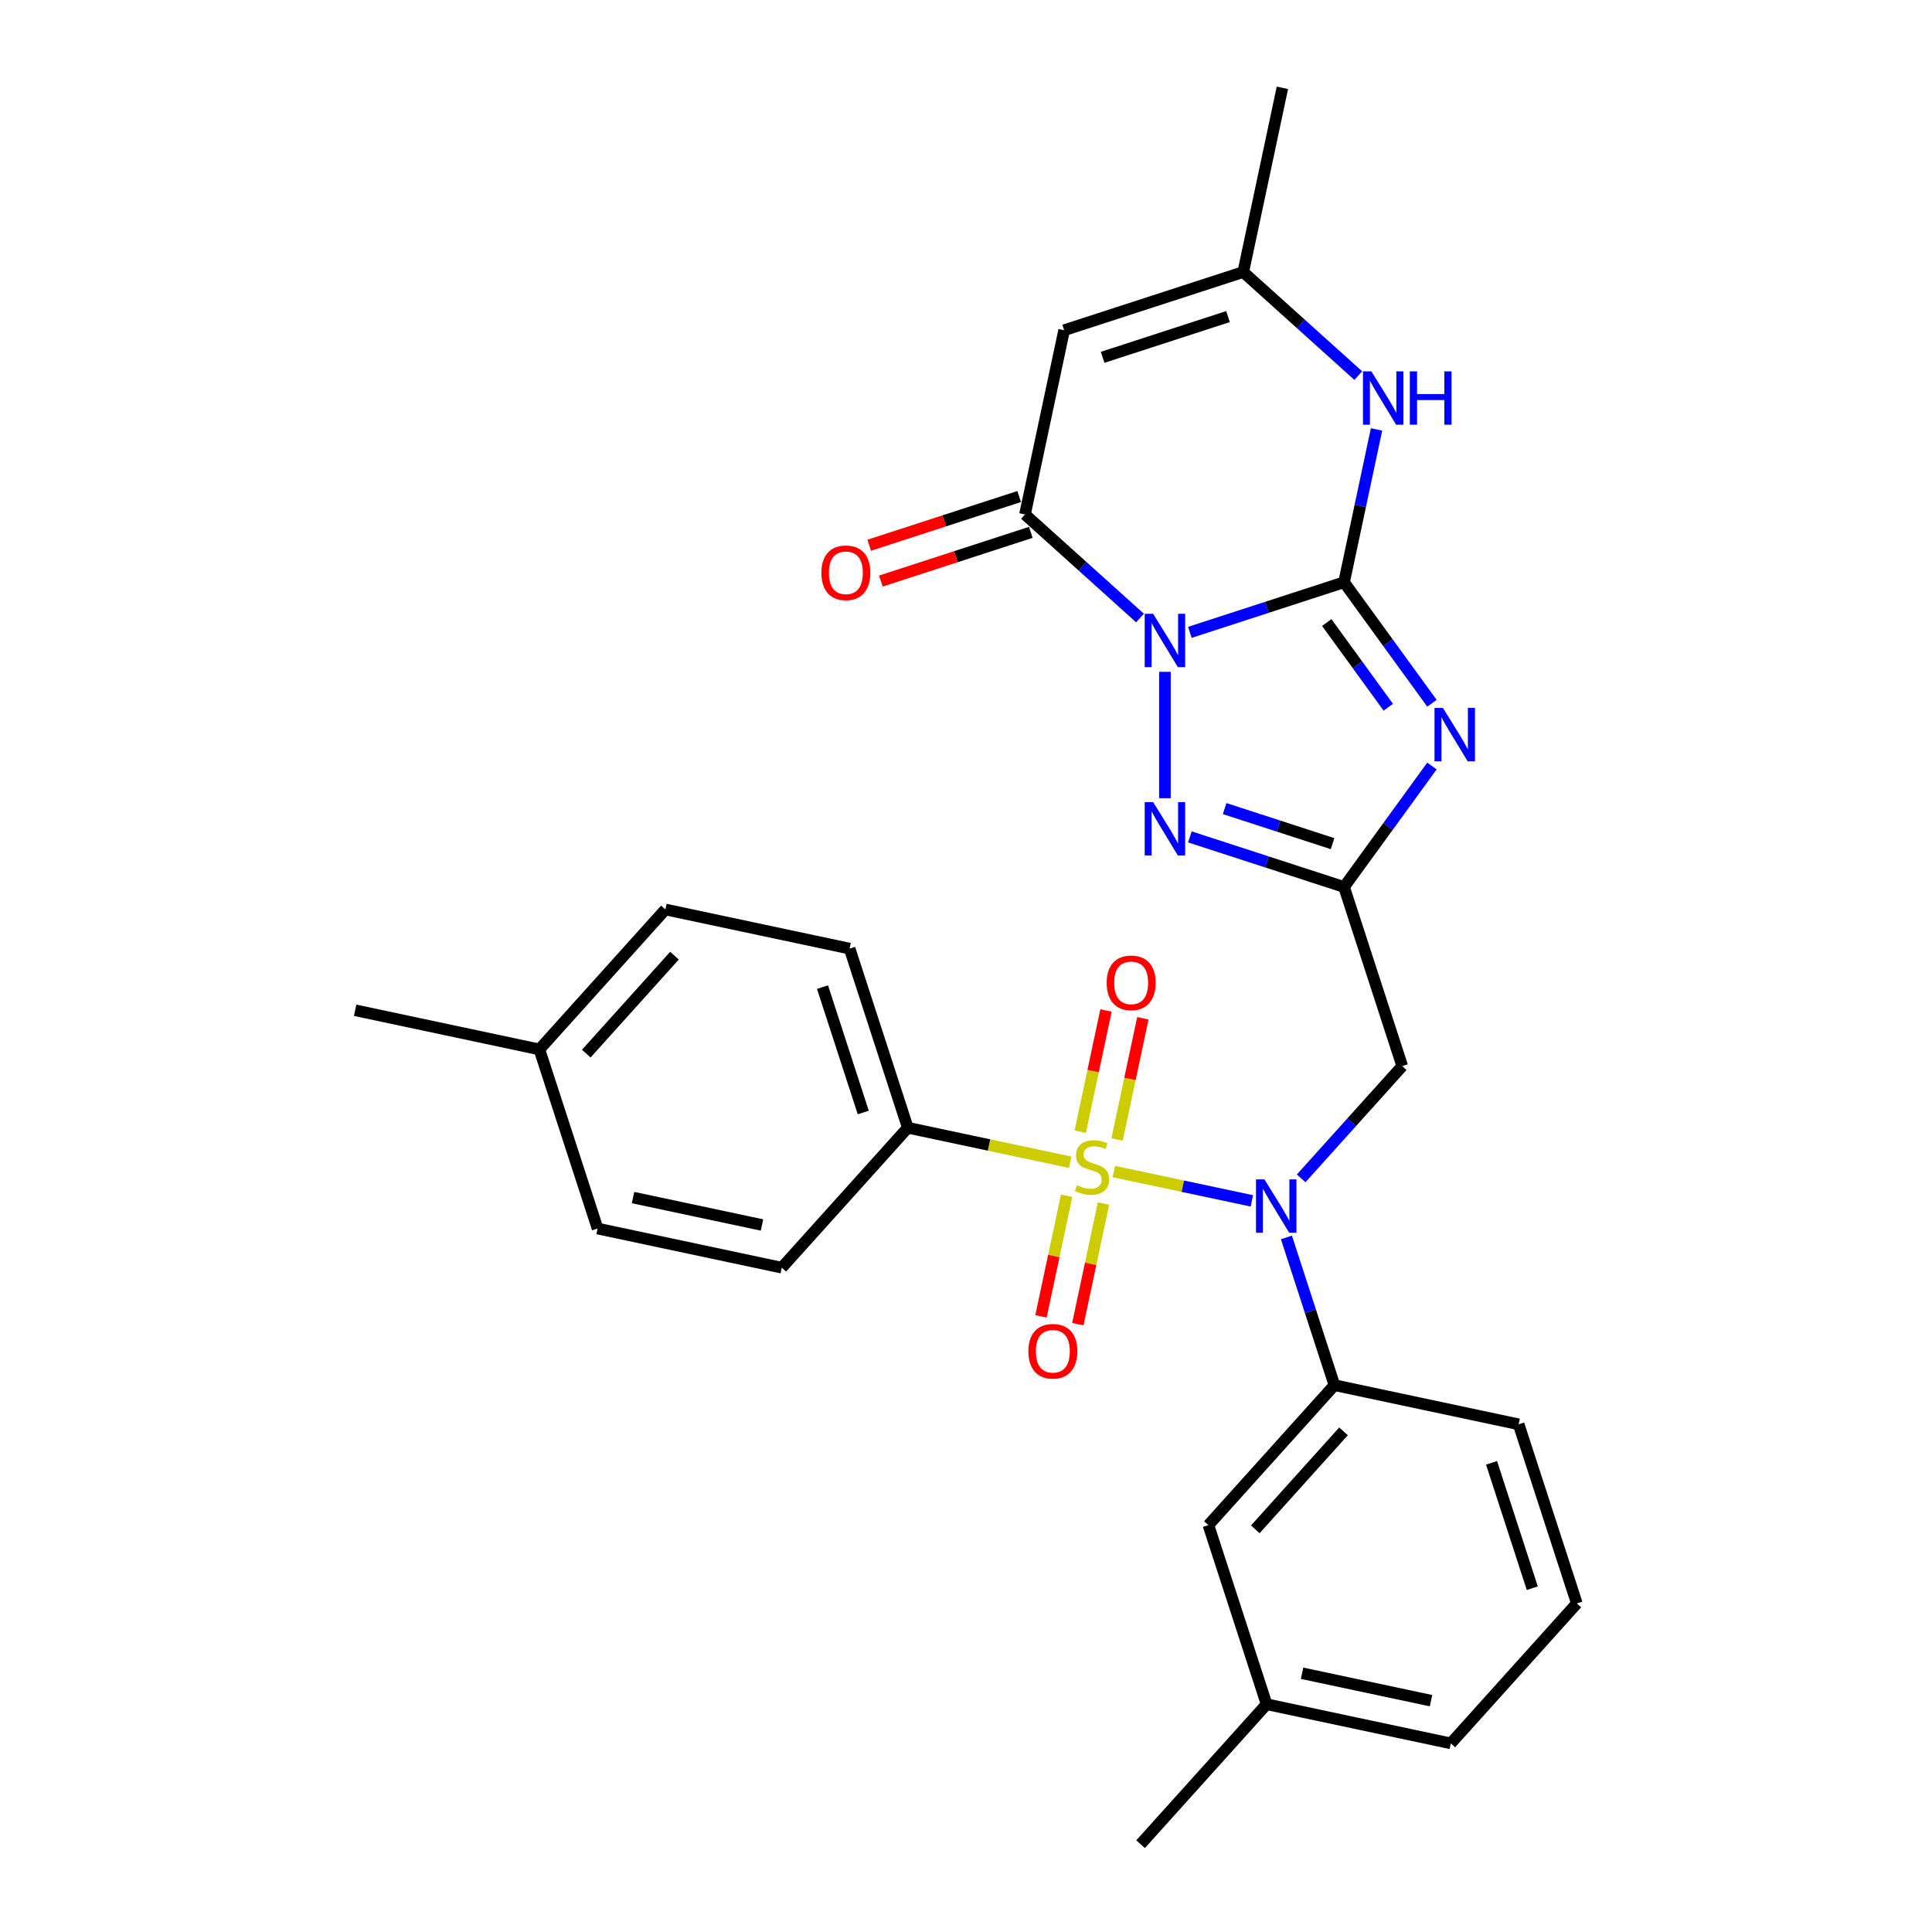 <?xml version='1.0' encoding='iso-8859-1'?>
<svg version='1.1' baseProfile='full'
              xmlns='http://www.w3.org/2000/svg'
                      xmlns:rdkit='http://www.rdkit.org/xml'
                      xmlns:xlink='http://www.w3.org/1999/xlink'
                  xml:space='preserve'
width='1000px' height='1000px' viewBox='0 0 1000 1000'>
<!-- END OF HEADER -->
<rect style='opacity:1.0;fill:#FFFFFF;stroke:none' width='1000' height='1000' x='0' y='0'> </rect>
<path class='bond-0' d='M 615.876,327.306 L 655.777,314.342' style='fill:none;fill-rule:evenodd;stroke:#0000FF;stroke-width:6px;stroke-linecap:butt;stroke-linejoin:miter;stroke-opacity:1' />
<path class='bond-0' d='M 655.777,314.342 L 695.678,301.377' style='fill:none;fill-rule:evenodd;stroke:#000000;stroke-width:6px;stroke-linecap:butt;stroke-linejoin:miter;stroke-opacity:1' />
<path class='bond-4' d='M 602.97,347.74 L 602.97,413.144' style='fill:none;fill-rule:evenodd;stroke:#0000FF;stroke-width:6px;stroke-linecap:butt;stroke-linejoin:miter;stroke-opacity:1' />
<path class='bond-5' d='M 590.064,319.879 L 560.297,293.076' style='fill:none;fill-rule:evenodd;stroke:#0000FF;stroke-width:6px;stroke-linecap:butt;stroke-linejoin:miter;stroke-opacity:1' />
<path class='bond-5' d='M 560.297,293.076 L 530.529,266.274' style='fill:none;fill-rule:evenodd;stroke:#000000;stroke-width:6px;stroke-linecap:butt;stroke-linejoin:miter;stroke-opacity:1' />
<path class='bond-2' d='M 695.678,301.377 L 718.426,332.688' style='fill:none;fill-rule:evenodd;stroke:#000000;stroke-width:6px;stroke-linecap:butt;stroke-linejoin:miter;stroke-opacity:1' />
<path class='bond-2' d='M 718.426,332.688 L 741.175,363.999' style='fill:none;fill-rule:evenodd;stroke:#0000FF;stroke-width:6px;stroke-linecap:butt;stroke-linejoin:miter;stroke-opacity:1' />
<path class='bond-2' d='M 686.73,322.23 L 702.654,344.147' style='fill:none;fill-rule:evenodd;stroke:#000000;stroke-width:6px;stroke-linecap:butt;stroke-linejoin:miter;stroke-opacity:1' />
<path class='bond-2' d='M 702.654,344.147 L 718.578,366.065' style='fill:none;fill-rule:evenodd;stroke:#0000FF;stroke-width:6px;stroke-linecap:butt;stroke-linejoin:miter;stroke-opacity:1' />
<path class='bond-8' d='M 695.678,301.377 L 704.085,261.823' style='fill:none;fill-rule:evenodd;stroke:#000000;stroke-width:6px;stroke-linecap:butt;stroke-linejoin:miter;stroke-opacity:1' />
<path class='bond-8' d='M 704.085,261.823 L 712.493,222.269' style='fill:none;fill-rule:evenodd;stroke:#0000FF;stroke-width:6px;stroke-linecap:butt;stroke-linejoin:miter;stroke-opacity:1' />
<path class='bond-1' d='M 576.514,606.381 L 612.235,613.974' style='fill:none;fill-rule:evenodd;stroke:#CCCC00;stroke-width:6px;stroke-linecap:butt;stroke-linejoin:miter;stroke-opacity:1' />
<path class='bond-1' d='M 612.235,613.974 L 647.957,621.567' style='fill:none;fill-rule:evenodd;stroke:#0000FF;stroke-width:6px;stroke-linecap:butt;stroke-linejoin:miter;stroke-opacity:1' />
<path class='bond-12' d='M 553.938,601.583 L 511.908,592.649' style='fill:none;fill-rule:evenodd;stroke:#CCCC00;stroke-width:6px;stroke-linecap:butt;stroke-linejoin:miter;stroke-opacity:1' />
<path class='bond-12' d='M 511.908,592.649 L 469.877,583.715' style='fill:none;fill-rule:evenodd;stroke:#000000;stroke-width:6px;stroke-linecap:butt;stroke-linejoin:miter;stroke-opacity:1' />
<path class='bond-13' d='M 578.204,589.808 L 584.872,558.439' style='fill:none;fill-rule:evenodd;stroke:#CCCC00;stroke-width:6px;stroke-linecap:butt;stroke-linejoin:miter;stroke-opacity:1' />
<path class='bond-13' d='M 584.872,558.439 L 591.539,527.071' style='fill:none;fill-rule:evenodd;stroke:#FF0000;stroke-width:6px;stroke-linecap:butt;stroke-linejoin:miter;stroke-opacity:1' />
<path class='bond-13' d='M 559.135,585.754 L 565.802,554.386' style='fill:none;fill-rule:evenodd;stroke:#CCCC00;stroke-width:6px;stroke-linecap:butt;stroke-linejoin:miter;stroke-opacity:1' />
<path class='bond-13' d='M 565.802,554.386 L 572.47,523.018' style='fill:none;fill-rule:evenodd;stroke:#FF0000;stroke-width:6px;stroke-linecap:butt;stroke-linejoin:miter;stroke-opacity:1' />
<path class='bond-14' d='M 552.09,618.897 L 545.454,650.119' style='fill:none;fill-rule:evenodd;stroke:#CCCC00;stroke-width:6px;stroke-linecap:butt;stroke-linejoin:miter;stroke-opacity:1' />
<path class='bond-14' d='M 545.454,650.119 L 538.817,681.341' style='fill:none;fill-rule:evenodd;stroke:#FF0000;stroke-width:6px;stroke-linecap:butt;stroke-linejoin:miter;stroke-opacity:1' />
<path class='bond-14' d='M 571.16,622.951 L 564.523,654.172' style='fill:none;fill-rule:evenodd;stroke:#CCCC00;stroke-width:6px;stroke-linecap:butt;stroke-linejoin:miter;stroke-opacity:1' />
<path class='bond-14' d='M 564.523,654.172 L 557.887,685.394' style='fill:none;fill-rule:evenodd;stroke:#FF0000;stroke-width:6px;stroke-linecap:butt;stroke-linejoin:miter;stroke-opacity:1' />
<path class='bond-29' d='M 741.175,396.479 L 718.426,427.79' style='fill:none;fill-rule:evenodd;stroke:#0000FF;stroke-width:6px;stroke-linecap:butt;stroke-linejoin:miter;stroke-opacity:1' />
<path class='bond-29' d='M 718.426,427.79 L 695.678,459.101' style='fill:none;fill-rule:evenodd;stroke:#000000;stroke-width:6px;stroke-linecap:butt;stroke-linejoin:miter;stroke-opacity:1' />
<path class='bond-3' d='M 695.678,459.101 L 655.777,446.136' style='fill:none;fill-rule:evenodd;stroke:#000000;stroke-width:6px;stroke-linecap:butt;stroke-linejoin:miter;stroke-opacity:1' />
<path class='bond-3' d='M 655.777,446.136 L 615.876,433.172' style='fill:none;fill-rule:evenodd;stroke:#0000FF;stroke-width:6px;stroke-linecap:butt;stroke-linejoin:miter;stroke-opacity:1' />
<path class='bond-3' d='M 689.732,436.67 L 661.801,427.595' style='fill:none;fill-rule:evenodd;stroke:#000000;stroke-width:6px;stroke-linecap:butt;stroke-linejoin:miter;stroke-opacity:1' />
<path class='bond-3' d='M 661.801,427.595 L 633.871,418.52' style='fill:none;fill-rule:evenodd;stroke:#0000FF;stroke-width:6px;stroke-linecap:butt;stroke-linejoin:miter;stroke-opacity:1' />
<path class='bond-9' d='M 695.678,459.101 L 725.8,551.808' style='fill:none;fill-rule:evenodd;stroke:#000000;stroke-width:6px;stroke-linecap:butt;stroke-linejoin:miter;stroke-opacity:1' />
<path class='bond-7' d='M 530.529,266.274 L 550.796,170.925' style='fill:none;fill-rule:evenodd;stroke:#000000;stroke-width:6px;stroke-linecap:butt;stroke-linejoin:miter;stroke-opacity:1' />
<path class='bond-15' d='M 527.517,257.003 L 488.718,269.61' style='fill:none;fill-rule:evenodd;stroke:#000000;stroke-width:6px;stroke-linecap:butt;stroke-linejoin:miter;stroke-opacity:1' />
<path class='bond-15' d='M 488.718,269.61 L 449.919,282.216' style='fill:none;fill-rule:evenodd;stroke:#FF0000;stroke-width:6px;stroke-linecap:butt;stroke-linejoin:miter;stroke-opacity:1' />
<path class='bond-15' d='M 533.542,275.545 L 494.742,288.151' style='fill:none;fill-rule:evenodd;stroke:#000000;stroke-width:6px;stroke-linecap:butt;stroke-linejoin:miter;stroke-opacity:1' />
<path class='bond-15' d='M 494.742,288.151 L 455.943,300.758' style='fill:none;fill-rule:evenodd;stroke:#FF0000;stroke-width:6px;stroke-linecap:butt;stroke-linejoin:miter;stroke-opacity:1' />
<path class='bond-6' d='M 673.48,609.915 L 699.64,580.862' style='fill:none;fill-rule:evenodd;stroke:#0000FF;stroke-width:6px;stroke-linecap:butt;stroke-linejoin:miter;stroke-opacity:1' />
<path class='bond-6' d='M 699.64,580.862 L 725.8,551.808' style='fill:none;fill-rule:evenodd;stroke:#000000;stroke-width:6px;stroke-linecap:butt;stroke-linejoin:miter;stroke-opacity:1' />
<path class='bond-11' d='M 665.851,640.489 L 678.274,678.723' style='fill:none;fill-rule:evenodd;stroke:#0000FF;stroke-width:6px;stroke-linecap:butt;stroke-linejoin:miter;stroke-opacity:1' />
<path class='bond-11' d='M 678.274,678.723 L 690.697,716.957' style='fill:none;fill-rule:evenodd;stroke:#000000;stroke-width:6px;stroke-linecap:butt;stroke-linejoin:miter;stroke-opacity:1' />
<path class='bond-10' d='M 550.796,170.925 L 643.504,140.803' style='fill:none;fill-rule:evenodd;stroke:#000000;stroke-width:6px;stroke-linecap:butt;stroke-linejoin:miter;stroke-opacity:1' />
<path class='bond-10' d='M 570.727,184.949 L 635.622,163.863' style='fill:none;fill-rule:evenodd;stroke:#000000;stroke-width:6px;stroke-linecap:butt;stroke-linejoin:miter;stroke-opacity:1' />
<path class='bond-30' d='M 703.038,194.408 L 673.271,167.605' style='fill:none;fill-rule:evenodd;stroke:#0000FF;stroke-width:6px;stroke-linecap:butt;stroke-linejoin:miter;stroke-opacity:1' />
<path class='bond-30' d='M 673.271,167.605 L 643.504,140.803' style='fill:none;fill-rule:evenodd;stroke:#000000;stroke-width:6px;stroke-linecap:butt;stroke-linejoin:miter;stroke-opacity:1' />
<path class='bond-24' d='M 643.504,140.803 L 663.771,45.455' style='fill:none;fill-rule:evenodd;stroke:#000000;stroke-width:6px;stroke-linecap:butt;stroke-linejoin:miter;stroke-opacity:1' />
<path class='bond-16' d='M 690.697,716.957 L 625.471,789.397' style='fill:none;fill-rule:evenodd;stroke:#000000;stroke-width:6px;stroke-linecap:butt;stroke-linejoin:miter;stroke-opacity:1' />
<path class='bond-16' d='M 695.401,740.868 L 649.743,791.576' style='fill:none;fill-rule:evenodd;stroke:#000000;stroke-width:6px;stroke-linecap:butt;stroke-linejoin:miter;stroke-opacity:1' />
<path class='bond-23' d='M 690.697,716.957 L 786.045,737.223' style='fill:none;fill-rule:evenodd;stroke:#000000;stroke-width:6px;stroke-linecap:butt;stroke-linejoin:miter;stroke-opacity:1' />
<path class='bond-17' d='M 469.877,583.715 L 439.755,491.008' style='fill:none;fill-rule:evenodd;stroke:#000000;stroke-width:6px;stroke-linecap:butt;stroke-linejoin:miter;stroke-opacity:1' />
<path class='bond-17' d='M 446.818,575.833 L 425.732,510.938' style='fill:none;fill-rule:evenodd;stroke:#000000;stroke-width:6px;stroke-linecap:butt;stroke-linejoin:miter;stroke-opacity:1' />
<path class='bond-18' d='M 469.877,583.715 L 404.652,656.156' style='fill:none;fill-rule:evenodd;stroke:#000000;stroke-width:6px;stroke-linecap:butt;stroke-linejoin:miter;stroke-opacity:1' />
<path class='bond-19' d='M 625.471,789.397 L 655.593,882.105' style='fill:none;fill-rule:evenodd;stroke:#000000;stroke-width:6px;stroke-linecap:butt;stroke-linejoin:miter;stroke-opacity:1' />
<path class='bond-21' d='M 439.755,491.008 L 344.407,470.741' style='fill:none;fill-rule:evenodd;stroke:#000000;stroke-width:6px;stroke-linecap:butt;stroke-linejoin:miter;stroke-opacity:1' />
<path class='bond-20' d='M 404.652,656.156 L 309.303,635.889' style='fill:none;fill-rule:evenodd;stroke:#000000;stroke-width:6px;stroke-linecap:butt;stroke-linejoin:miter;stroke-opacity:1' />
<path class='bond-20' d='M 394.403,634.046 L 327.659,619.859' style='fill:none;fill-rule:evenodd;stroke:#000000;stroke-width:6px;stroke-linecap:butt;stroke-linejoin:miter;stroke-opacity:1' />
<path class='bond-27' d='M 655.593,882.105 L 590.368,954.545' style='fill:none;fill-rule:evenodd;stroke:#000000;stroke-width:6px;stroke-linecap:butt;stroke-linejoin:miter;stroke-opacity:1' />
<path class='bond-31' d='M 655.593,882.105 L 750.942,902.372' style='fill:none;fill-rule:evenodd;stroke:#000000;stroke-width:6px;stroke-linecap:butt;stroke-linejoin:miter;stroke-opacity:1' />
<path class='bond-31' d='M 673.949,866.075 L 740.693,880.262' style='fill:none;fill-rule:evenodd;stroke:#000000;stroke-width:6px;stroke-linecap:butt;stroke-linejoin:miter;stroke-opacity:1' />
<path class='bond-22' d='M 309.303,635.889 L 279.181,543.181' style='fill:none;fill-rule:evenodd;stroke:#000000;stroke-width:6px;stroke-linecap:butt;stroke-linejoin:miter;stroke-opacity:1' />
<path class='bond-32' d='M 344.407,470.741 L 279.181,543.181' style='fill:none;fill-rule:evenodd;stroke:#000000;stroke-width:6px;stroke-linecap:butt;stroke-linejoin:miter;stroke-opacity:1' />
<path class='bond-32' d='M 349.111,494.652 L 303.453,545.36' style='fill:none;fill-rule:evenodd;stroke:#000000;stroke-width:6px;stroke-linecap:butt;stroke-linejoin:miter;stroke-opacity:1' />
<path class='bond-28' d='M 279.181,543.181 L 183.832,522.914' style='fill:none;fill-rule:evenodd;stroke:#000000;stroke-width:6px;stroke-linecap:butt;stroke-linejoin:miter;stroke-opacity:1' />
<path class='bond-25' d='M 786.045,737.223 L 816.168,829.931' style='fill:none;fill-rule:evenodd;stroke:#000000;stroke-width:6px;stroke-linecap:butt;stroke-linejoin:miter;stroke-opacity:1' />
<path class='bond-25' d='M 772.022,757.154 L 793.108,822.049' style='fill:none;fill-rule:evenodd;stroke:#000000;stroke-width:6px;stroke-linecap:butt;stroke-linejoin:miter;stroke-opacity:1' />
<path class='bond-26' d='M 816.168,829.931 L 750.942,902.372' style='fill:none;fill-rule:evenodd;stroke:#000000;stroke-width:6px;stroke-linecap:butt;stroke-linejoin:miter;stroke-opacity:1' />
<path  class='atom-0' d='M 596.868 317.697
L 605.914 332.319
Q 606.811 333.761, 608.253 336.374
Q 609.696 338.986, 609.774 339.142
L 609.774 317.697
L 613.439 317.697
L 613.439 345.303
L 609.657 345.303
L 599.948 329.316
Q 598.817 327.445, 597.609 325.3
Q 596.439 323.156, 596.088 322.493
L 596.088 345.303
L 592.501 345.303
L 592.501 317.697
L 596.868 317.697
' fill='#0000FF'/>
<path  class='atom-2' d='M 557.428 613.457
Q 557.74 613.574, 559.026 614.12
Q 560.313 614.666, 561.717 615.017
Q 563.159 615.329, 564.563 615.329
Q 567.175 615.329, 568.696 614.081
Q 570.217 612.794, 570.217 610.572
Q 570.217 609.051, 569.437 608.115
Q 568.696 607.179, 567.526 606.672
Q 566.357 606.166, 564.407 605.581
Q 561.951 604.84, 560.469 604.138
Q 559.026 603.436, 557.973 601.954
Q 556.96 600.473, 556.96 597.977
Q 556.96 594.507, 559.299 592.363
Q 561.678 590.218, 566.357 590.218
Q 569.554 590.218, 573.18 591.739
L 572.283 594.741
Q 568.969 593.376, 566.474 593.376
Q 563.783 593.376, 562.302 594.507
Q 560.82 595.599, 560.859 597.509
Q 560.859 598.991, 561.6 599.888
Q 562.379 600.785, 563.471 601.292
Q 564.602 601.799, 566.474 602.383
Q 568.969 603.163, 570.451 603.943
Q 571.932 604.723, 572.985 606.322
Q 574.077 607.881, 574.077 610.572
Q 574.077 614.393, 571.503 616.459
Q 568.969 618.487, 564.719 618.487
Q 562.263 618.487, 560.391 617.941
Q 558.558 617.434, 556.375 616.537
L 557.428 613.457
' fill='#CCCC00'/>
<path  class='atom-3' d='M 746.872 366.436
L 755.918 381.058
Q 756.815 382.5, 758.257 385.113
Q 759.7 387.725, 759.778 387.881
L 759.778 366.436
L 763.443 366.436
L 763.443 394.042
L 759.661 394.042
L 749.952 378.055
Q 748.821 376.184, 747.613 374.039
Q 746.443 371.895, 746.092 371.232
L 746.092 394.042
L 742.505 394.042
L 742.505 366.436
L 746.872 366.436
' fill='#0000FF'/>
<path  class='atom-5' d='M 596.868 415.175
L 605.914 429.797
Q 606.811 431.24, 608.253 433.852
Q 609.696 436.465, 609.774 436.621
L 609.774 415.175
L 613.439 415.175
L 613.439 442.781
L 609.657 442.781
L 599.948 426.795
Q 598.817 424.923, 597.609 422.779
Q 596.439 420.634, 596.088 419.971
L 596.088 442.781
L 592.501 442.781
L 592.501 415.175
L 596.868 415.175
' fill='#0000FF'/>
<path  class='atom-7' d='M 654.472 610.446
L 663.518 625.068
Q 664.415 626.51, 665.858 629.123
Q 667.3 631.735, 667.378 631.891
L 667.378 610.446
L 671.043 610.446
L 671.043 638.052
L 667.261 638.052
L 657.552 622.065
Q 656.422 620.194, 655.213 618.049
Q 654.043 615.905, 653.692 615.242
L 653.692 638.052
L 650.105 638.052
L 650.105 610.446
L 654.472 610.446
' fill='#0000FF'/>
<path  class='atom-9' d='M 709.842 192.226
L 718.888 206.848
Q 719.785 208.29, 721.228 210.903
Q 722.671 213.515, 722.749 213.671
L 722.749 192.226
L 726.414 192.226
L 726.414 219.832
L 722.632 219.832
L 712.923 203.845
Q 711.792 201.974, 710.583 199.829
Q 709.413 197.685, 709.063 197.022
L 709.063 219.832
L 705.475 219.832
L 705.475 192.226
L 709.842 192.226
' fill='#0000FF'/>
<path  class='atom-9' d='M 729.728 192.226
L 733.471 192.226
L 733.471 203.962
L 747.586 203.962
L 747.586 192.226
L 751.329 192.226
L 751.329 219.832
L 747.586 219.832
L 747.586 207.082
L 733.471 207.082
L 733.471 219.832
L 729.728 219.832
L 729.728 192.226
' fill='#0000FF'/>
<path  class='atom-14' d='M 572.821 508.712
Q 572.821 502.083, 576.096 498.379
Q 579.371 494.675, 585.493 494.675
Q 591.614 494.675, 594.89 498.379
Q 598.165 502.083, 598.165 508.712
Q 598.165 515.418, 594.851 519.239
Q 591.536 523.021, 585.493 523.021
Q 579.41 523.021, 576.096 519.239
Q 572.821 515.457, 572.821 508.712
M 585.493 519.902
Q 589.704 519.902, 591.965 517.095
Q 594.266 514.248, 594.266 508.712
Q 594.266 503.292, 591.965 500.562
Q 589.704 497.794, 585.493 497.794
Q 581.282 497.794, 578.981 500.523
Q 576.72 503.253, 576.72 508.712
Q 576.72 514.287, 578.981 517.095
Q 581.282 519.902, 585.493 519.902
' fill='#FF0000'/>
<path  class='atom-15' d='M 532.287 699.408
Q 532.287 692.78, 535.562 689.076
Q 538.837 685.372, 544.959 685.372
Q 551.081 685.372, 554.356 689.076
Q 557.631 692.78, 557.631 699.408
Q 557.631 706.115, 554.317 709.936
Q 551.003 713.718, 544.959 713.718
Q 538.876 713.718, 535.562 709.936
Q 532.287 706.154, 532.287 699.408
M 544.959 710.599
Q 549.17 710.599, 551.432 707.792
Q 553.732 704.945, 553.732 699.408
Q 553.732 693.989, 551.432 691.259
Q 549.17 688.491, 544.959 688.491
Q 540.748 688.491, 538.447 691.22
Q 536.186 693.95, 536.186 699.408
Q 536.186 704.984, 538.447 707.792
Q 540.748 710.599, 544.959 710.599
' fill='#FF0000'/>
<path  class='atom-16' d='M 425.15 296.474
Q 425.15 289.846, 428.425 286.142
Q 431.7 282.437, 437.822 282.437
Q 443.943 282.437, 447.219 286.142
Q 450.494 289.846, 450.494 296.474
Q 450.494 303.181, 447.18 307.002
Q 443.865 310.784, 437.822 310.784
Q 431.739 310.784, 428.425 307.002
Q 425.15 303.22, 425.15 296.474
M 437.822 307.665
Q 442.033 307.665, 444.294 304.857
Q 446.595 302.011, 446.595 296.474
Q 446.595 291.055, 444.294 288.325
Q 442.033 285.557, 437.822 285.557
Q 433.611 285.557, 431.31 288.286
Q 429.049 291.016, 429.049 296.474
Q 429.049 302.05, 431.31 304.857
Q 433.611 307.665, 437.822 307.665
' fill='#FF0000'/>
</svg>

